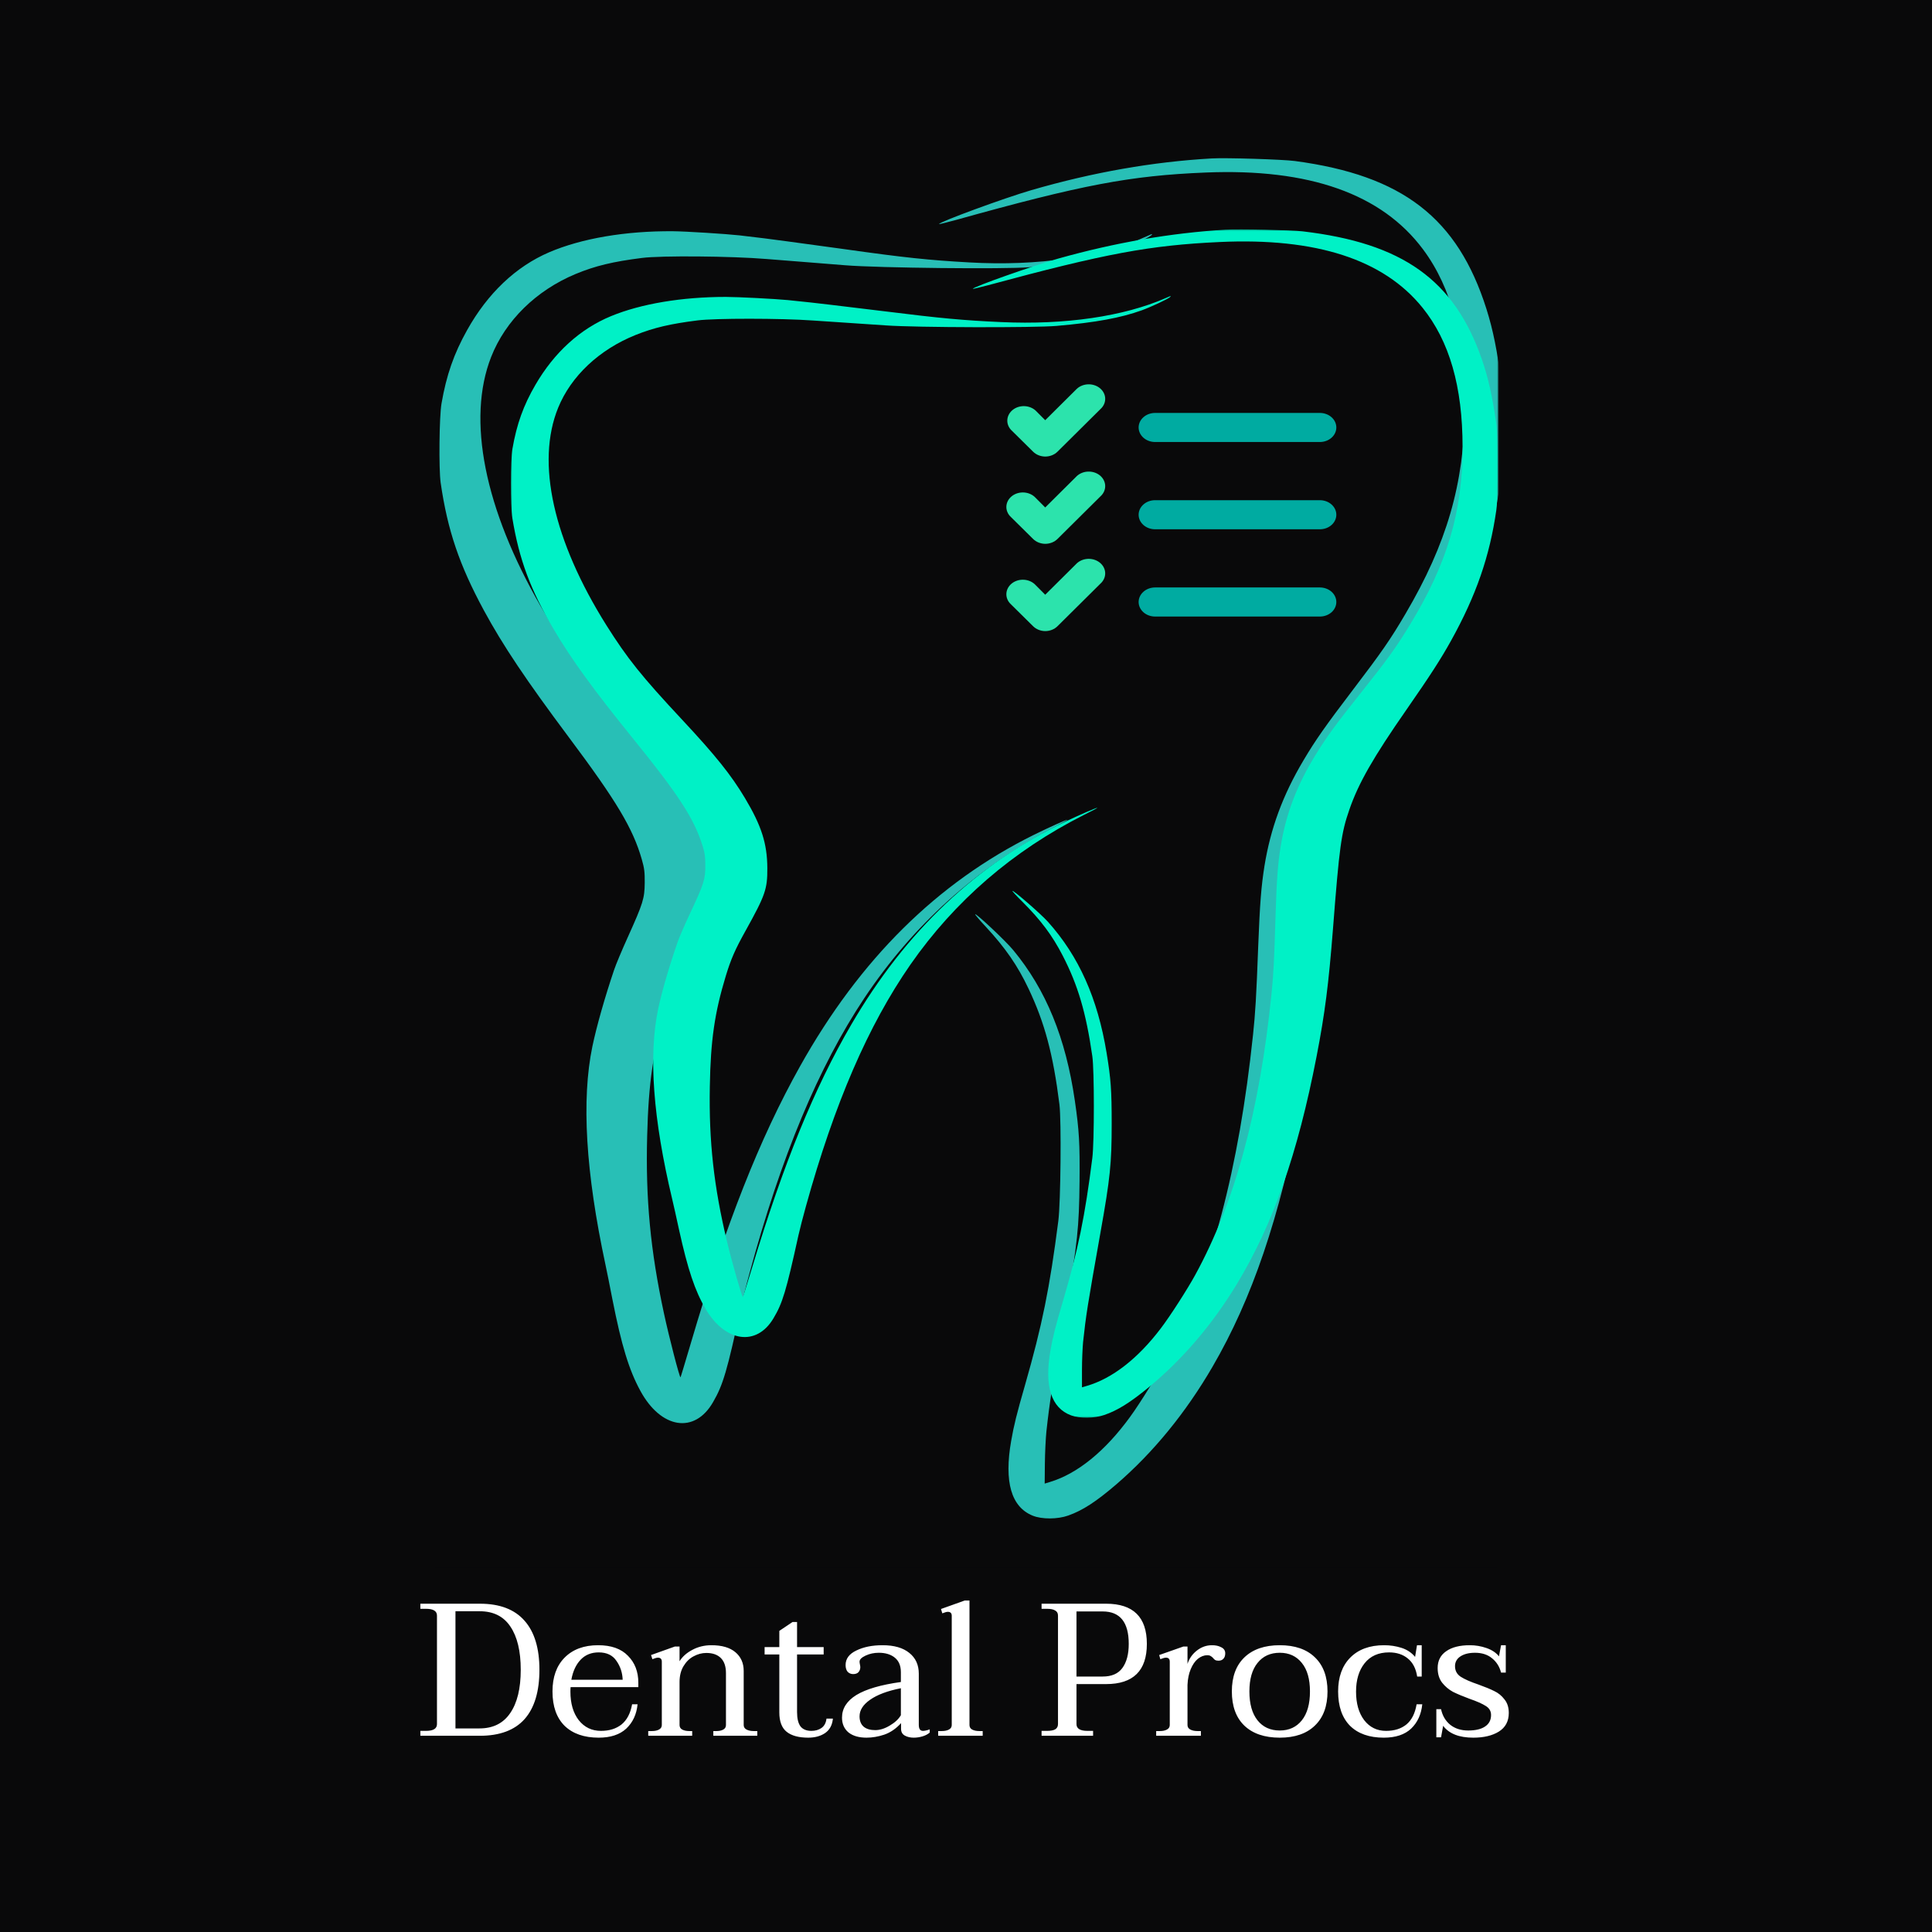 <svg width="1024" height="1024" viewBox="0 0 1024 1024" fill="none" xmlns="http://www.w3.org/2000/svg">
<rect width="1024" height="1024" fill="#09090A"/>
<mask id="mask0_1_196" style="mask-type:luminance" maskUnits="userSpaceOnUse" x="230" y="81" width="564" height="750">
<path d="M794 81H230V831H794V81Z" fill="white"/>
</mask>
<g mask="url(#mask0_1_196)">
<path d="M794 81H230V831H794V81Z" fill="#09090A"/>
<g filter="url(#filter0_d_1_196)">
<path d="M642.267 79.97C610.966 81.754 579.307 87.315 546.713 96.76C532.541 100.88 497.731 113.636 497.721 114.764C497.719 114.933 501.583 113.949 506.284 112.688C573.721 93.871 599.012 89.106 638.92 87.446C693.93 85.172 732.347 98.732 754.292 128.239C769.454 148.611 776.704 176.31 776.357 212.975C776.049 252.404 766.818 284.148 744.946 321.32C736.914 335.021 732.289 341.641 717.003 361.716C702.564 380.67 697.094 388.468 690.891 398.968C679.86 417.497 673.397 435.159 670.19 454.991C668.482 465.696 667.751 475.054 666.9 496.992C665.866 524.851 665.339 532.972 664.139 544.354C656.654 615.603 641.998 670.881 618.971 714.646C614.326 723.466 604.344 739.634 599.007 746.924C585.73 765.21 570.969 777.167 556.41 781.509L553.704 782.335L553.805 771.784C553.86 765.974 554.253 758.306 554.608 754.755C556.434 738.355 557.254 733.169 565.129 688.552C571.032 655.316 571.951 646.522 572.181 622.326C572.373 602.019 571.988 595.19 569.696 579.431C564.873 546.112 554.388 520.531 536.985 499.521C533.111 494.809 517.448 480.074 516.865 480.577C516.671 480.689 519.212 483.698 522.519 487.222C532.884 498.417 539.348 507.776 545.142 520.007C553.707 538.07 558.175 554.69 561.52 581.343C562.596 589.811 562.182 633.418 560.934 643.108C556.356 678.783 552.381 698.382 543.279 730.128C538.895 745.324 537.359 751.516 535.932 759.743C532.128 781.487 535.986 794.714 547.312 799.32C552.239 801.333 560.591 801.284 566.263 799.241C573.869 796.538 580.98 791.911 591.666 782.744C611.161 765.974 628.449 744.845 642.685 720.359C663.648 684.311 678.185 641.609 689.539 582.354C694.539 556.329 696.828 538.466 699.583 505.429C703.721 455.142 704.892 446.803 709.65 432.737C715.008 416.702 723.632 401.031 742.922 372.131C756.802 351.312 762.935 341.319 768.692 330.533C783.276 303.176 791.211 279.545 795.267 251.484C796.438 243.088 796.775 207.382 795.763 199.025C793.61 182.141 791.403 171.01 787.848 159.756C772.566 111.516 743.361 88.947 686.258 81.332C679.842 80.492 649.659 79.52 642.267 79.97Z" fill="#28BFB6"/>
<path d="M607.83 121.217C583.764 132.197 550.184 137.179 513.716 135.086C492.464 133.903 479.436 132.559 446.847 127.958C436.453 126.522 423.045 124.668 417.014 123.887C407.455 122.57 403.22 122.086 391.99 120.756C384.867 119.966 363.488 118.613 356.68 118.559C331.628 118.362 308.208 122.352 291.05 129.719C273.377 137.308 258.467 151.463 247.554 171.008C240.562 183.476 236.6 194.897 234.017 209.825C232.796 216.642 232.531 244.677 233.555 251.849C237.233 277.207 243.484 295.477 256.425 319.441C266.59 338.194 278.816 356.399 301.398 386.644C326.836 420.635 335.499 435.145 340.162 451.485C341.532 456.122 341.767 458.436 341.714 463.965C341.636 472.2 340.841 474.789 332.77 492.664C329.686 499.465 326.4 507.281 325.474 510.094C320.451 525.005 316.263 539.806 313.976 550.621C308.12 578.891 310.39 617.215 320.91 666.32C321.587 669.427 323.243 677.675 324.59 684.68C329.432 709.201 333.358 722.038 339.356 733.086C350.341 753.371 368.237 756.161 377.971 739.088C383.261 729.935 385.385 722.732 392.775 688.604C393.579 685.058 395.517 677.174 397.18 671.154C414.089 608.668 433.807 561.55 458.18 524.904C483.92 486.353 517.418 456.155 558.092 434.757C562.61 432.423 566.098 430.477 565.84 430.475C565.006 430.468 556.619 434.238 547.906 438.513C496.789 463.834 455.805 504.352 424.047 561.137C402.613 599.439 384.71 644.822 366.19 707.799C363.271 717.648 360.816 725.865 360.686 725.98C360.233 726.371 354.655 704.89 351.886 692.006C344.749 658.836 342.119 631.344 343.013 598.064C343.73 569.807 346.201 553.13 352.771 530.898C355.823 520.659 358.189 514.978 364.402 503.406C375.782 482.059 377.037 478.402 377.094 465.654C377.171 450.705 373.998 439.849 364.715 422.965C356.947 408.857 348.131 396.941 329.577 375.415C306.258 348.379 298.457 337.768 286.637 317.423C256.806 265.797 247.299 218.279 260.332 185.155C267.902 165.922 284.113 149.973 305.074 141.225C315.521 136.907 324.793 134.668 340.357 132.703C350.391 131.428 387.647 131.722 406.326 133.28C413.579 133.845 422.823 134.594 426.867 134.908C430.911 135.222 440.475 135.975 448.05 136.599C465.573 138.034 532.761 138.733 545.362 137.648C567.863 135.739 581.893 133.085 594.077 128.555C599.492 126.51 609.754 121.515 610.406 120.504C610.926 119.831 610.862 119.831 607.83 121.217Z" fill="#28BFB6"/>
</g>
<mask id="mask1_1_196" style="mask-type:luminance" maskUnits="userSpaceOnUse" x="270" y="121" width="525" height="631">
<path d="M794.159 121.43H270.469V751.604H794.159V121.43Z" fill="white"/>
</mask>
<g mask="url(#mask1_1_196)">
<path d="M649.518 121.725C620.471 123.497 591.125 128.568 560.944 137.036C547.822 140.729 515.613 152.102 515.613 153.086C515.613 153.234 519.192 152.348 523.546 151.215C585.995 134.328 609.436 129.996 646.476 128.273C697.533 125.91 733.32 137.479 753.96 163.08C768.215 180.755 775.191 204.878 775.191 236.88C775.249 271.293 766.963 299.06 746.979 331.652C739.641 343.665 735.406 349.474 721.392 367.099C708.15 383.74 703.14 390.583 697.473 399.79C687.393 416.036 681.548 431.495 678.744 448.825C677.253 458.179 676.657 466.352 676.06 485.503C675.344 509.824 674.927 516.913 673.913 526.859C667.591 589.086 654.469 637.434 633.473 675.785C629.239 683.515 620.113 697.696 615.222 704.095C603.054 720.144 589.455 730.682 575.975 734.571L573.47 735.309V726.103C573.47 721.031 573.768 714.334 574.066 711.232C575.617 696.905 576.333 692.379 583.252 653.386C588.441 624.339 589.216 616.657 589.216 595.537C589.216 577.814 588.799 571.855 586.532 558.122C581.761 529.074 571.799 506.821 555.457 488.605C551.818 484.519 537.145 471.768 536.609 472.21C536.43 472.309 538.816 474.918 541.917 477.97C551.639 487.67 557.723 495.793 563.211 506.427C571.322 522.131 575.617 536.606 578.957 559.845C580.03 567.228 580.03 605.284 578.957 613.752C575.021 644.918 571.501 662.053 563.33 689.817C559.393 703.111 558.022 708.525 556.769 715.714C553.429 734.716 557.127 746.238 567.684 750.176C572.277 751.899 580.03 751.802 585.279 749.978C592.318 747.566 598.879 743.479 608.72 735.406C626.674 720.636 642.539 702.078 655.542 680.611C674.688 649.005 687.81 611.639 697.831 559.845C702.245 537.099 704.213 521.494 706.48 492.642C709.88 448.727 710.894 441.44 715.186 429.132C720.019 415.101 727.891 401.365 745.548 376.01C758.252 357.745 763.86 348.982 769.107 339.529C782.408 315.553 789.568 294.875 793.085 270.358C794.101 263.022 794.101 231.858 793.085 224.572C790.936 209.851 788.792 200.152 785.391 190.355C770.778 148.36 743.462 128.864 690.375 122.611C684.411 121.922 656.377 121.282 649.518 121.725Z" fill="#00F1C6"/>
<path d="M617.906 157.96C595.658 167.708 564.523 172.286 530.644 170.711C510.901 169.825 498.793 168.742 468.493 164.951C458.83 163.769 446.364 162.243 440.758 161.603C431.871 160.52 427.934 160.126 417.496 159.043C410.875 158.403 391.013 157.369 384.691 157.369C361.429 157.369 339.718 161.012 323.852 167.56C307.509 174.305 293.79 186.761 283.83 203.893C277.448 214.823 273.869 224.818 271.602 237.864C270.529 243.821 270.529 268.289 271.543 274.542C275.181 296.647 281.146 312.549 293.373 333.375C302.976 349.671 314.488 365.474 335.722 391.715C359.64 421.205 367.811 433.809 372.285 448.037C373.597 452.074 373.835 454.093 373.835 458.917C373.835 466.105 373.12 468.37 365.783 484.026C362.98 489.983 359.997 496.826 359.163 499.288C354.63 512.334 350.872 525.282 348.844 534.734C343.655 559.449 346.1 592.878 356.299 635.663C356.956 638.37 358.566 645.555 359.878 651.664C364.59 673.03 368.348 684.205 374.014 693.807C384.393 711.429 401.034 713.745 409.921 698.777C414.752 690.753 416.661 684.451 423.222 654.617C423.938 651.514 425.667 644.624 427.158 639.355C442.309 584.704 460.202 543.449 482.51 511.301C506.07 477.478 536.907 450.892 574.484 431.938C578.659 429.87 581.88 428.147 581.641 428.147C580.866 428.147 573.112 431.495 565.06 435.286C517.82 457.736 480.124 493.38 451.136 543.154C431.572 576.733 415.349 616.459 398.708 671.553C396.083 680.167 393.876 687.356 393.757 687.453C393.339 687.8 387.971 669.092 385.287 657.864C378.369 628.966 375.684 604.989 376.221 575.942C376.638 551.275 378.786 536.703 384.691 517.258C387.435 508.298 389.582 503.325 395.248 493.183C405.626 474.475 406.76 471.275 406.7 460.148C406.641 447.102 403.599 437.649 394.831 422.978C387.494 410.719 379.203 400.38 361.787 381.721C339.897 358.286 332.56 349.08 321.407 331.405C293.254 286.555 284.008 245.151 295.819 216.152C302.678 199.315 317.589 185.284 336.974 177.505C346.637 173.665 355.226 171.646 369.66 169.825C378.965 168.643 413.559 168.643 430.916 169.874C437.656 170.317 446.245 170.908 450.003 171.154C453.761 171.4 462.648 171.991 469.686 172.483C485.969 173.616 548.359 173.763 560.049 172.73C580.925 170.908 593.928 168.496 605.201 164.458C610.211 162.637 619.695 158.206 620.292 157.32C620.769 156.729 620.709 156.729 617.906 157.96Z" fill="#00F1C6"/>
<path d="M553.985 241.986C552.76 241.973 551.551 241.734 550.438 241.283C549.325 240.831 548.332 240.177 547.523 239.365L535.822 227.802C534.411 226.255 533.73 224.287 533.922 222.307C534.114 220.329 535.165 218.491 536.854 217.179C538.543 215.867 540.741 215.181 542.989 215.264C545.237 215.347 547.362 216.194 548.92 217.626L553.985 222.714L570.751 206.063C572.309 204.631 574.434 203.785 576.682 203.701C578.93 203.618 581.128 204.304 582.817 205.616C584.506 206.928 585.557 208.765 585.749 210.745C585.941 212.723 585.26 214.692 583.849 216.239L560.534 239.365C559.716 240.187 558.709 240.846 557.579 241.298C556.45 241.75 555.225 241.984 553.985 241.986ZM560.534 285.617L583.849 262.491C585.26 260.944 585.941 258.976 585.749 256.997C585.557 255.018 584.506 253.181 582.817 251.869C581.128 250.556 578.93 249.87 576.682 249.953C574.434 250.037 572.309 250.883 570.751 252.315L553.985 268.966L548.92 263.879C548.181 263.068 547.263 262.398 546.222 261.91C545.182 261.421 544.04 261.123 542.866 261.034C541.691 260.945 540.509 261.067 539.389 261.392C538.269 261.718 537.236 262.24 536.351 262.927C535.466 263.615 534.748 264.453 534.24 265.392C533.732 266.331 533.445 267.351 533.395 268.391C533.346 269.431 533.535 270.468 533.953 271.442C534.369 272.415 535.005 273.304 535.822 274.054L547.523 285.617C548.332 286.43 549.325 287.083 550.438 287.535C551.551 287.986 552.76 288.226 553.985 288.238C555.225 288.237 556.45 288.003 557.579 287.55C558.709 287.099 559.716 286.439 560.534 285.617ZM560.534 331.87L583.849 308.743C585.26 307.197 585.941 305.228 585.749 303.249C585.557 301.27 584.506 299.433 582.817 298.121C581.128 296.809 578.93 296.123 576.682 296.206C574.434 296.289 572.309 297.135 570.751 298.568L553.985 315.219L548.92 310.131C548.181 309.321 547.263 308.651 546.222 308.162C545.182 307.673 544.04 307.375 542.866 307.286C541.691 307.197 540.509 307.319 539.389 307.644C538.269 307.97 537.236 308.492 536.351 309.179C535.466 309.867 534.748 310.706 534.24 311.645C533.732 312.583 533.445 313.604 533.395 314.643C533.346 315.683 533.535 316.721 533.953 317.694C534.369 318.668 535.005 319.556 535.822 320.307L547.523 331.87C548.332 332.682 549.325 333.336 550.438 333.787C551.551 334.239 552.76 334.478 553.985 334.49C555.225 334.489 556.45 334.255 557.579 333.803C558.709 333.351 559.716 332.692 560.534 331.87Z" fill="#2CE3AC"/>
<path d="M699.55 326.782H612.229C609.913 326.782 607.692 325.97 606.054 324.524C604.417 323.078 603.496 321.118 603.496 319.073C603.496 317.029 604.417 315.068 606.054 313.622C607.692 312.176 609.913 311.364 612.229 311.364H699.55C701.866 311.364 704.087 312.176 705.725 313.622C707.362 315.068 708.282 317.029 708.282 319.073C708.282 321.118 707.362 323.078 705.725 324.524C704.087 325.97 701.866 326.782 699.55 326.782ZM699.55 280.53H612.229C609.913 280.53 607.692 279.718 606.054 278.272C604.417 276.826 603.496 274.865 603.496 272.821C603.496 270.777 604.417 268.816 606.054 267.37C607.692 265.924 609.913 265.112 612.229 265.112H699.55C701.866 265.112 704.087 265.924 705.725 267.37C707.362 268.816 708.282 270.777 708.282 272.821C708.282 274.865 707.362 276.826 705.725 278.272C704.087 279.718 701.866 280.53 699.55 280.53ZM699.55 234.277H612.229C609.913 234.277 607.692 233.465 606.054 232.019C604.417 230.574 603.496 228.613 603.496 226.568C603.496 224.524 604.417 222.563 606.054 221.118C607.692 219.672 609.913 218.86 612.229 218.86H699.55C701.866 218.86 704.087 219.672 705.725 221.118C707.362 222.563 708.282 224.524 708.282 226.568C708.282 228.613 707.362 230.574 705.725 232.019C704.087 233.465 701.866 234.277 699.55 234.277Z" fill="#00ABA1"/>
</g>
</g>
<path d="M222.805 917.4H225.805C229.672 917.4 231.605 916.2 231.605 913.8V856.3C231.605 853.9 229.672 852.7 225.805 852.7H222.805V850H254.405C264.872 850 272.739 853 278.005 859C283.272 864.933 285.905 873.6 285.905 885C285.905 896.533 283.272 905.267 278.005 911.2C272.739 917.067 264.839 920 254.305 920H222.805V917.4ZM254.105 916.1C261.305 916.1 266.739 913.4 270.405 908C274.139 902.6 276.005 894.933 276.005 885C276.005 875.133 274.172 867.5 270.505 862.1C266.905 856.7 261.505 854 254.305 854H241.405V916.1H254.105ZM302.429 894.2C302.362 894.733 302.329 895.533 302.329 896.6C302.329 902.867 303.795 907.9 306.729 911.7C309.729 915.5 313.662 917.4 318.529 917.4C322.929 917.4 326.562 916.267 329.429 914C332.295 911.667 334.162 908.1 335.029 903.3H337.929C337.395 908.633 335.395 912.933 331.929 916.2C328.462 919.4 323.595 921 317.329 921C309.595 921 303.562 918.9 299.229 914.7C294.962 910.433 292.829 904.367 292.829 896.5C292.829 888.9 294.962 882.933 299.229 878.6C303.562 874.2 309.495 872 317.029 872C323.962 872 329.229 873.867 332.829 877.6C336.495 881.267 338.329 886.033 338.329 891.9V894.2H302.429ZM317.329 875.8C313.395 875.8 310.195 877.1 307.729 879.7C305.262 882.3 303.629 885.833 302.829 890.3H330.029C329.895 886.567 328.795 883.233 326.729 880.3C324.729 877.3 321.595 875.8 317.329 875.8ZM401.374 917.5V920H378.074V917.5H379.674C381.207 917.5 382.441 917.233 383.374 916.7C384.307 916.167 384.774 915.367 384.774 914.3V886.8C384.774 883.267 383.874 880.6 382.074 878.8C380.274 877 377.707 876.1 374.374 876.1C372.041 876.1 369.774 876.7 367.574 877.9C365.441 879.033 363.674 880.767 362.274 883.1C360.874 885.433 360.174 888.233 360.174 891.5V914.3C360.174 915.367 360.641 916.167 361.574 916.7C362.574 917.233 363.841 917.5 365.374 917.5H366.874V920H343.574V917.5H345.474C347.074 917.5 348.341 917.233 349.274 916.7C350.274 916.167 350.774 915.367 350.774 914.3V880.7C350.774 879.3 350.074 878.6 348.674 878.6C348.074 878.6 347.107 878.867 345.774 879.4L345.074 877.2L357.674 872.7H360.174V880.5C361.641 878.1 363.874 876.1 366.874 874.5C369.941 872.833 373.341 872 377.074 872C382.607 872 386.841 873.233 389.774 875.7C392.707 878.167 394.174 881.467 394.174 885.6V914.3C394.174 915.367 394.674 916.167 395.674 916.7C396.674 917.233 397.974 917.5 399.574 917.5H401.374ZM441.457 910.9C441.123 914.367 439.723 916.933 437.257 918.6C434.857 920.2 431.89 921 428.357 921C423.357 921 419.557 919.967 416.957 917.9C414.357 915.833 413.057 912.4 413.057 907.6V876.9H405.257V873H413.057V864.4L420.057 859.7H422.457V873H436.557V876.9H422.457V907.4C422.457 910.8 423.057 913.333 424.257 915C425.523 916.6 427.457 917.4 430.057 917.4C432.123 917.4 433.89 916.9 435.357 915.9C436.89 914.833 437.79 913.167 438.057 910.9H441.457ZM459.281 921C455.214 921 452.014 920.067 449.681 918.2C447.414 916.267 446.281 913.667 446.281 910.4C446.281 905.533 448.814 901.533 453.881 898.4C459.014 895.267 466.881 892.967 477.481 891.5V886.3C477.481 882.9 476.414 880.333 474.281 878.6C472.147 876.867 469.314 876 465.781 876C463.247 876 460.914 876.5 458.781 877.5C456.647 878.5 455.581 879.567 455.581 880.7C455.581 881.1 455.647 881.6 455.781 882.2C455.914 882.8 455.981 883.267 455.981 883.6C455.981 884.6 455.681 885.467 455.081 886.2C454.481 886.933 453.514 887.3 452.181 887.3C451.047 887.3 450.081 886.9 449.281 886.1C448.547 885.233 448.181 884.033 448.181 882.5C448.181 879.167 450.081 876.6 453.881 874.8C457.681 872.933 462.314 872 467.781 872C473.914 872 478.647 873.367 481.981 876.1C485.314 878.767 486.981 882.433 486.981 887.1V914.2C486.981 916.333 487.714 917.4 489.181 917.4C490.114 917.4 491.314 917.133 492.781 916.6V918.3C491.781 919.167 490.514 919.833 488.981 920.3C487.447 920.767 485.881 921 484.281 921C482.481 921 480.914 920.633 479.581 919.9C478.247 919.167 477.581 917.967 477.581 916.3V913.3C474.914 916.233 471.947 918.267 468.681 919.4C465.481 920.467 462.347 921 459.281 921ZM463.881 917C466.347 917 468.914 916.2 471.581 914.6C474.314 913 476.281 911.167 477.481 909.1V894.8C470.414 896.2 464.981 898.233 461.181 900.9C457.447 903.5 455.581 906.433 455.581 909.7C455.581 912.1 456.314 913.933 457.781 915.2C459.247 916.4 461.281 917 463.881 917ZM497.245 917.5H499.045C500.711 917.5 502.011 917.233 502.945 916.7C503.945 916.167 504.445 915.367 504.445 914.3V856.4C504.445 855 503.745 854.3 502.345 854.3C501.745 854.3 500.778 854.567 499.445 855.1L498.745 852.8L511.345 848.3H513.845V914.3C513.845 915.367 514.311 916.167 515.245 916.7C516.245 917.233 517.545 917.5 519.145 917.5H520.845V920H497.245V917.5ZM552.058 917.4H554.958C556.891 917.4 558.324 917.133 559.258 916.6C560.258 916 560.758 915.067 560.758 913.8V856.3C560.758 855.033 560.258 854.133 559.258 853.6C558.324 853 556.891 852.7 554.958 852.7H552.058V850H586.258C600.658 850 607.858 857.1 607.858 871.3C607.858 885.5 600.658 892.6 586.258 892.6H570.558V913.8C570.558 916.2 572.491 917.4 576.358 917.4H579.358V920H552.058V917.4ZM584.458 888.6C589.191 888.6 592.658 887.1 594.858 884.1C597.124 881.033 598.258 876.767 598.258 871.3C598.258 859.833 593.658 854.1 584.458 854.1H570.558V888.6H584.458ZM642.399 872C644.332 872 645.966 872.367 647.299 873.1C648.699 873.767 649.399 874.833 649.399 876.3C649.399 877.567 649.066 878.533 648.399 879.2C647.799 879.867 646.932 880.2 645.799 880.2C645.066 880.2 644.466 880.067 643.999 879.8C643.599 879.533 643.232 879.167 642.899 878.7C642.432 878.233 641.999 877.9 641.599 877.7C641.199 877.433 640.632 877.3 639.899 877.3C638.166 877.3 636.499 877.933 634.899 879.2C633.366 880.467 632.099 882.3 631.099 884.7C630.099 887.1 629.532 889.867 629.399 893V914.3C629.399 915.367 629.899 916.167 630.899 916.7C631.899 917.233 633.199 917.5 634.799 917.5H636.499V920H612.799V917.5H614.699C616.299 917.5 617.566 917.233 618.499 916.7C619.499 916.167 619.999 915.367 619.999 914.3V880.7C619.999 879.3 619.332 878.6 617.999 878.6C617.332 878.6 616.332 878.867 614.999 879.4L614.399 877.2L627.199 872.7H629.399V881.9C630.332 879.033 631.999 876.667 634.399 874.8C636.799 872.933 639.466 872 642.399 872ZM678.307 921C670.24 921 663.973 918.867 659.507 914.6C655.107 910.333 652.907 904.3 652.907 896.5C652.907 888.7 655.14 882.667 659.607 878.4C664.073 874.133 670.307 872 678.307 872C686.307 872 692.507 874.133 696.907 878.4C701.373 882.667 703.607 888.7 703.607 896.5C703.607 904.3 701.373 910.333 696.907 914.6C692.507 918.867 686.307 921 678.307 921ZM678.307 917.2C683.24 917.2 687.14 915.4 690.007 911.8C692.873 908.2 694.307 903.1 694.307 896.5C694.307 889.967 692.873 884.933 690.007 881.4C687.14 877.8 683.24 876 678.307 876C673.307 876 669.373 877.8 666.507 881.4C663.64 884.933 662.207 889.967 662.207 896.5C662.207 903.1 663.64 908.2 666.507 911.8C669.373 915.4 673.307 917.2 678.307 917.2ZM733.432 921C725.766 921 719.799 918.9 715.532 914.7C711.332 910.433 709.232 904.367 709.232 896.5C709.232 888.9 711.366 882.933 715.632 878.6C719.966 874.2 725.966 872 733.632 872C736.832 872 739.899 872.467 742.832 873.4C745.766 874.333 748.166 875.933 750.032 878.2L751.032 872H753.532V888.6H751.132C750.466 884.333 748.799 881.133 746.132 879C743.532 876.867 740.232 875.8 736.232 875.8C730.632 875.8 726.299 877.733 723.232 881.6C720.232 885.4 718.732 890.4 718.732 896.6C718.732 902.867 720.166 907.9 723.032 911.7C725.966 915.5 729.832 917.4 734.632 917.4C739.032 917.4 742.632 916.267 745.432 914C748.232 911.667 750.032 908.1 750.832 903.3H753.832C753.299 908.633 751.332 912.933 747.932 916.2C744.532 919.4 739.699 921 733.432 921ZM780.889 921C773.356 921 768.023 918.9 764.889 914.7L763.789 920.8H761.289V905.9H763.789C764.523 909.367 766.156 912.133 768.689 914.2C771.223 916.2 774.389 917.2 778.189 917.2C782.056 917.2 785.023 916.5 787.089 915.1C789.223 913.7 790.289 911.667 790.289 909C790.289 906.933 789.356 905.333 787.489 904.2C785.623 903 782.756 901.733 778.889 900.4C775.289 899.067 772.356 897.833 770.089 896.7C767.889 895.5 765.989 893.9 764.389 891.9C762.789 889.833 761.989 887.233 761.989 884.1C761.989 880.233 763.489 877.267 766.489 875.2C769.489 873.067 773.689 872 779.089 872C782.089 872 785.023 872.5 787.889 873.5C790.756 874.5 792.956 875.967 794.489 877.9L795.589 872H798.089V886.5H795.589C794.789 883.367 793.189 880.833 790.789 878.9C788.456 876.967 785.456 876 781.789 876C778.589 876 776.023 876.633 774.089 877.9C772.156 879.167 771.189 880.9 771.189 883.1C771.189 885.5 772.189 887.367 774.189 888.7C776.256 890.033 779.356 891.4 783.489 892.8C787.023 894.067 789.856 895.233 791.989 896.3C794.123 897.3 795.923 898.767 797.389 900.7C798.923 902.567 799.689 904.967 799.689 907.9C799.689 912.3 797.923 915.6 794.389 917.8C790.923 919.933 786.423 921 780.889 921Z" fill="white"/>
<defs>
<filter id="filter0_d_1_196" x="228.922" y="79.856" width="571.441" height="728.946" filterUnits="userSpaceOnUse" color-interpolation-filters="sRGB">
<feFlood flood-opacity="0" result="BackgroundImageFix"/>
<feColorMatrix in="SourceAlpha" type="matrix" values="0 0 0 0 0 0 0 0 0 0 0 0 0 0 0 0 0 0 127 0" result="hardAlpha"/>
<feOffset dy="4"/>
<feGaussianBlur stdDeviation="2"/>
<feComposite in2="hardAlpha" operator="out"/>
<feColorMatrix type="matrix" values="0 0 0 0 0 0 0 0 0 0 0 0 0 0 0 0 0 0 0.25 0"/>
<feBlend mode="normal" in2="BackgroundImageFix" result="effect1_dropShadow_1_196"/>
<feBlend mode="normal" in="SourceGraphic" in2="effect1_dropShadow_1_196" result="shape"/>
</filter>
</defs>
</svg>

